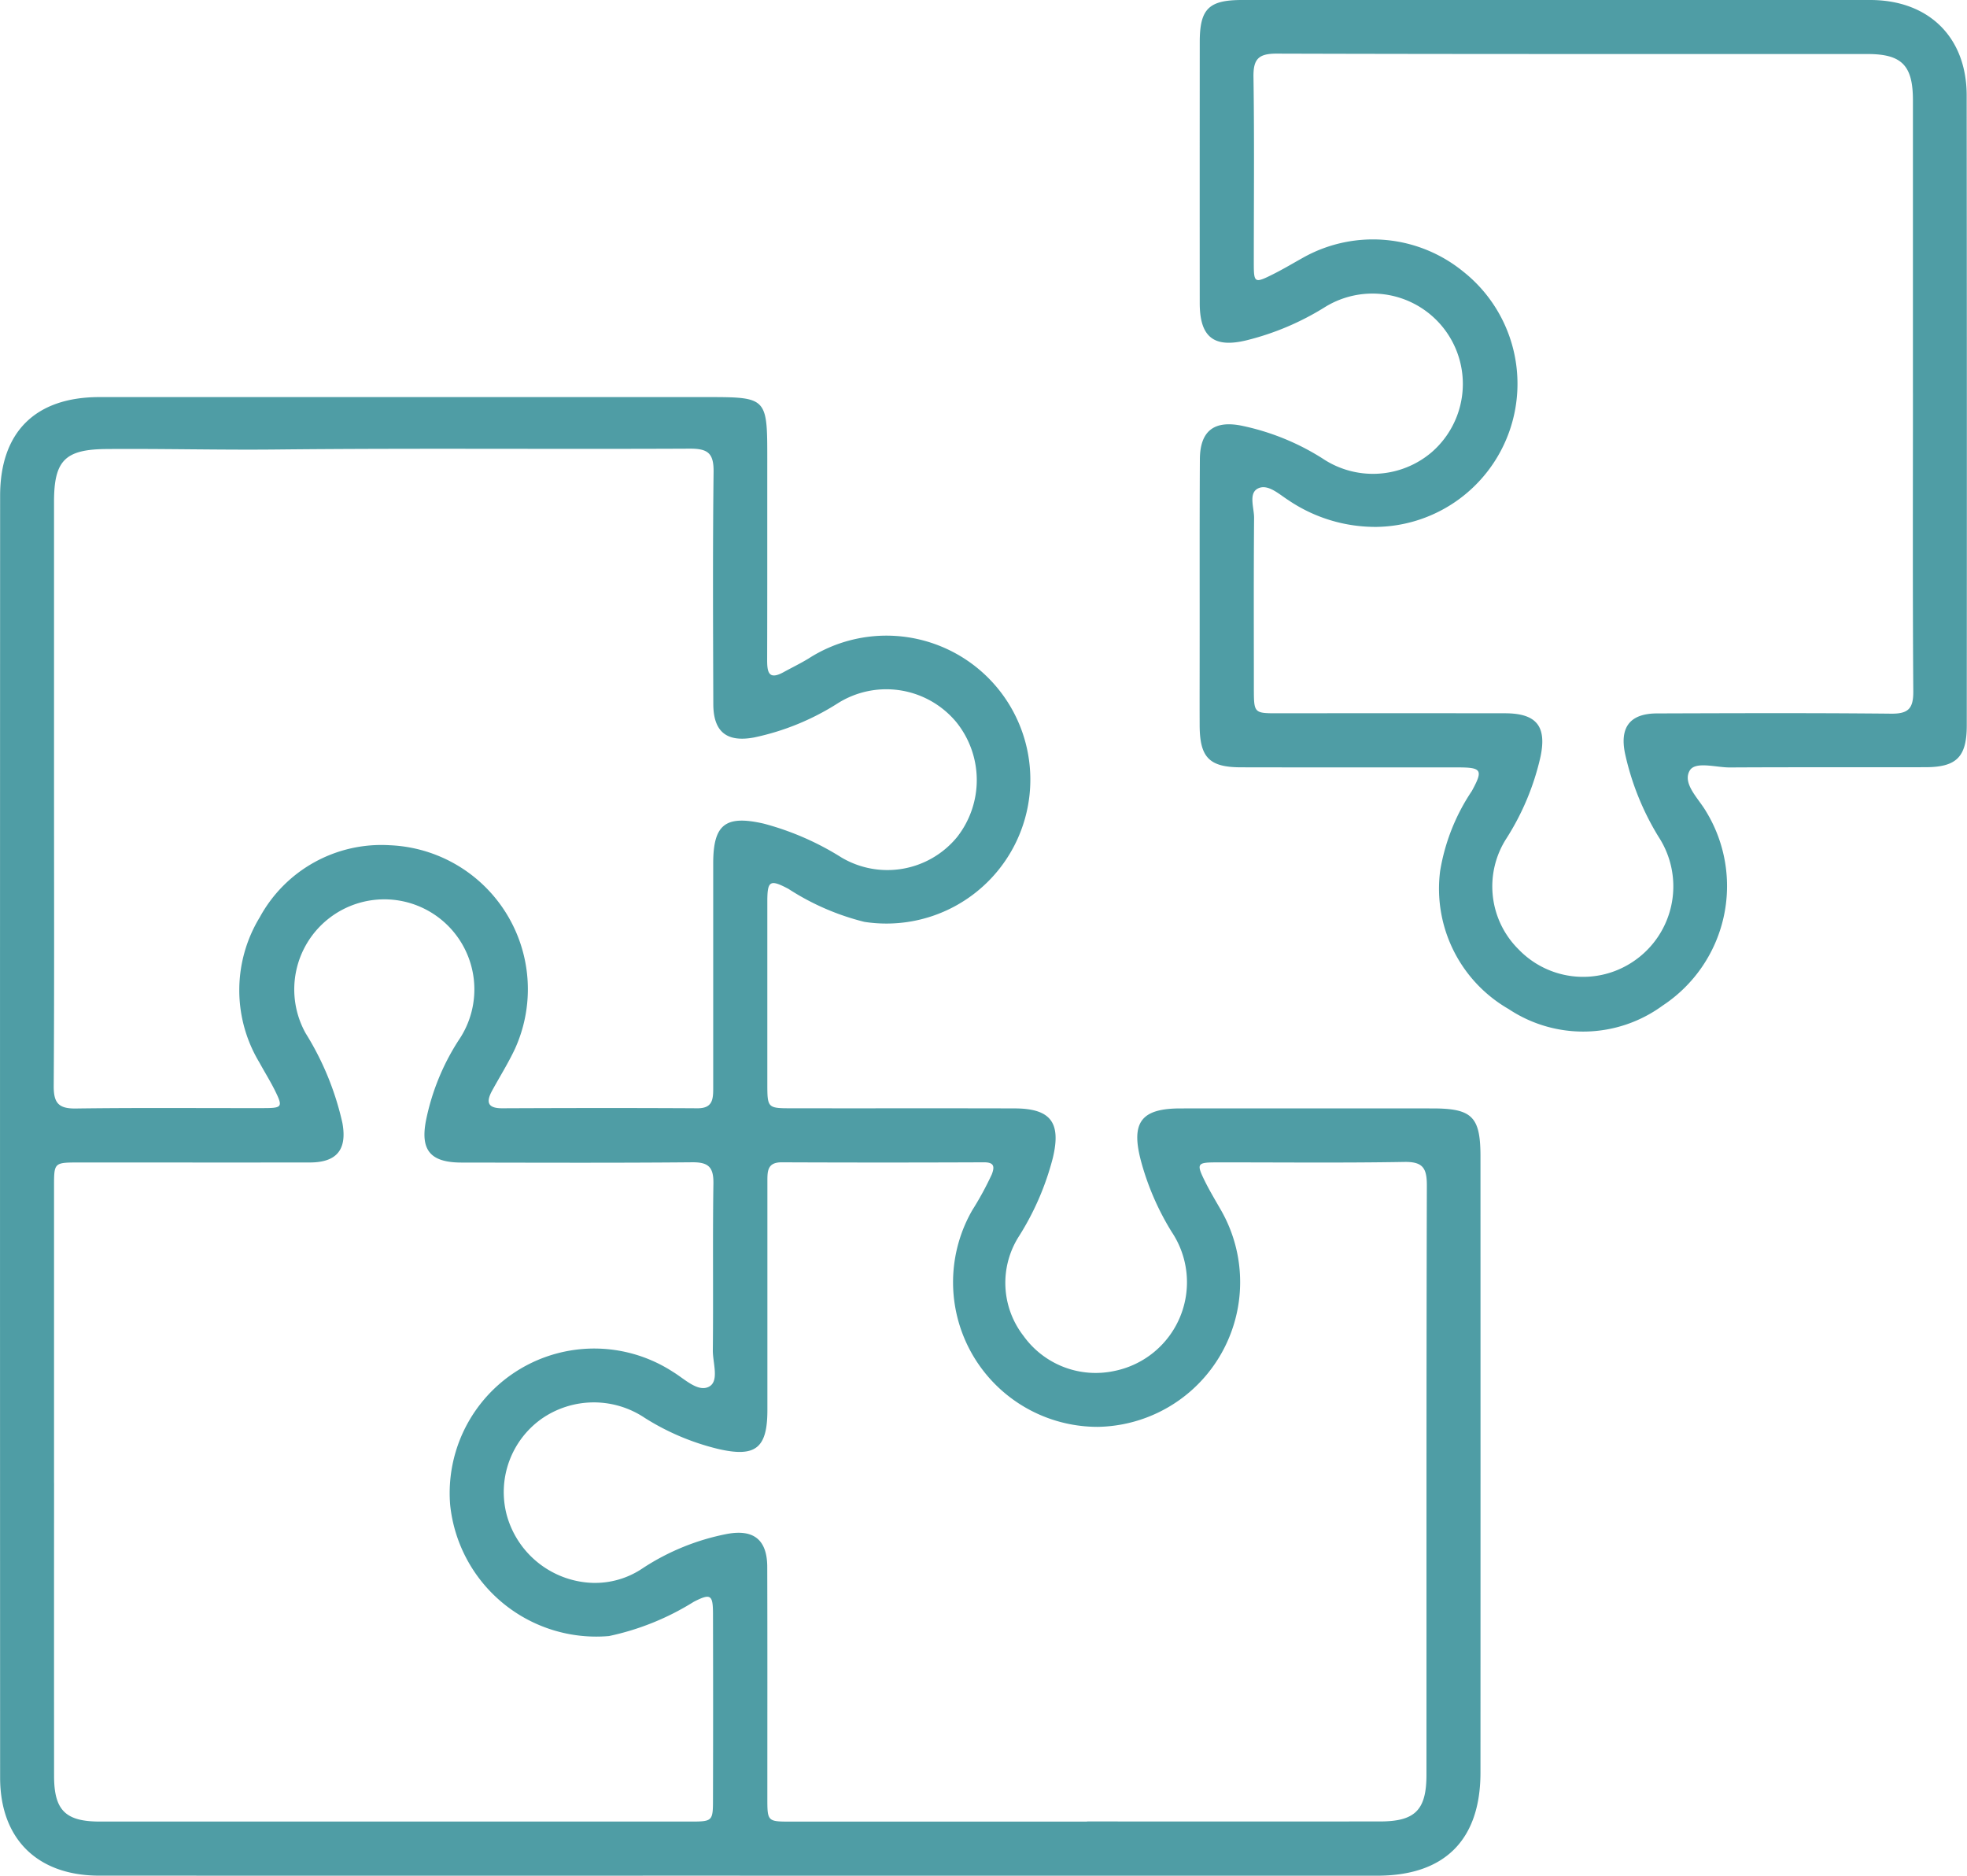 <svg xmlns="http://www.w3.org/2000/svg" xmlns:xlink="http://www.w3.org/1999/xlink" width="126.27" height="120.392" viewBox="0 0 126.27 120.392">
  <defs>
    <clipPath id="clip-path">
      <rect id="Rectangle_1393" data-name="Rectangle 1393" width="126.27" height="120.392" fill="#4f9da5"/>
    </clipPath>
  </defs>
  <g id="Group_3105" data-name="Group 3105" transform="translate(0)">
    <g id="Group_3070" data-name="Group 3070" transform="translate(0)" clip-path="url(#clip-path)">
      <path id="Path_563" data-name="Path 563" d="M87.7,127.708q20.456,0,40.911,0c4.321,0,6.621-2.294,6.623-6.617q.006-19.772,0-39.543c0-2.552-.531-3.085-3.072-3.087q-8.092-.007-16.182,0c-2.527,0-3.192.891-2.547,3.348a17.092,17.092,0,0,0,1.981,4.581,5.81,5.81,0,0,1-3.7,8.926,5.7,5.7,0,0,1-5.816-2.256,5.549,5.549,0,0,1-.27-6.426,17.585,17.585,0,0,0,2.155-5c.542-2.266-.134-3.167-2.449-3.174-4.786-.014-9.573,0-14.359-.008-1.493,0-1.519-.029-1.521-1.538q0-5.869,0-11.738c0-1.325.166-1.437,1.353-.808a16.06,16.06,0,0,0,4.877,2.119,9.24,9.24,0,1,0-3.588-16.9c-.518.315-1.067.58-1.6.873-.98.539-1.055-.033-1.053-.813.013-4.292.006-8.585.008-12.877,0-3.949-.012-3.966-3.9-3.966q-19.487,0-38.974,0c-4.1,0-6.372,2.234-6.373,6.332q-.014,41.139,0,82.278c0,3.941,2.4,6.289,6.356,6.291q20.569.006,41.139,0M43.664,57.987q0-9.23,0-18.461c0-2.657.708-3.367,3.368-3.388,3.639-.029,7.278.068,10.919.03,8.85-.092,17.7-.011,26.553-.054,1.137,0,1.51.3,1.5,1.471-.059,4.976-.034,9.952-.018,14.928.005,1.79.876,2.465,2.623,2.137a16.133,16.133,0,0,0,5.348-2.18,5.842,5.842,0,0,1,7.626,1.194,5.924,5.924,0,0,1,.053,7.379,5.785,5.785,0,0,1-7.419,1.314,18.037,18.037,0,0,0-4.988-2.174c-2.458-.563-3.248.04-3.249,2.545q0,7.236,0,14.473c0,.724-.074,1.256-1.015,1.251-4.178-.024-8.357-.018-12.535,0-.944,0-1.038-.406-.645-1.127.491-.9,1.04-1.771,1.474-2.7A9.251,9.251,0,0,0,65.21,61.568a8.887,8.887,0,0,0-8.337,4.621,8.989,8.989,0,0,0-.019,9.335c.326.6.691,1.18.994,1.792.517,1.049.469,1.123-.713,1.125-4.027.007-8.054-.03-12.08.025-1.113.015-1.417-.371-1.41-1.447.041-6.344.02-12.688.02-19.032m0,44.514q0-9.515,0-19.029c0-1.537,0-1.54,1.6-1.541,4.938,0,9.875.005,14.813,0,1.744,0,2.407-.831,2.1-2.527a18.479,18.479,0,0,0-2.359-5.764,5.781,5.781,0,1,1,9.811.458,14.892,14.892,0,0,0-2.088,5.138c-.374,1.922.3,2.694,2.268,2.7,4.938.006,9.876.028,14.813-.018,1.042-.01,1.385.3,1.37,1.357-.054,3.569,0,7.14-.037,10.71-.008.806.427,1.982-.247,2.336-.71.373-1.567-.5-2.306-.946a9.279,9.279,0,0,0-14.309,8.541,9.429,9.429,0,0,0,10.194,8.411,16.841,16.841,0,0,0,5.446-2.2c1.081-.552,1.229-.451,1.232.757q.016,5.925,0,11.85c0,1.5-.006,1.5-1.531,1.5q-18.914,0-37.829,0c-2.211,0-2.938-.728-2.939-2.931q-.006-9.4,0-18.8m66.313,21.734q-9.512,0-19.025,0c-1.5,0-1.5-.008-1.5-1.539,0-4.936.008-9.873-.006-14.81-.005-1.725-.856-2.422-2.541-2.123a15.073,15.073,0,0,0-5.453,2.209,5.444,5.444,0,0,1-3.685.906,5.924,5.924,0,0,1-5.046-4.329,5.767,5.767,0,0,1,2.219-6.154,5.868,5.868,0,0,1,6.638-.076,15.707,15.707,0,0,0,4.7,1.993c2.41.562,3.175-.035,3.177-2.48q0-7.348,0-14.7c0-.647,0-1.217.918-1.214q6.493.027,12.987,0c.621,0,.707.243.5.775a20.121,20.121,0,0,1-1.253,2.3A9.282,9.282,0,0,0,110.661,98.9a9.291,9.291,0,0,0,7.934-13.877c-.357-.625-.731-1.244-1.051-1.89-.557-1.124-.5-1.207.722-1.208,4.025-.006,8.051.041,12.075-.029,1.193-.021,1.453.395,1.451,1.509-.035,12.607-.02,25.215-.025,37.822,0,2.275-.733,3-2.992,3q-9.4.006-18.8,0" transform="translate(-40.196 -7.317)" fill="#4f9da5"/>
      <path id="Path_564" data-name="Path 564" d="M22.889,0Q12.8,0,2.72,0C.579,0,.007.571.006,2.7Q0,11.072.005,19.448c0,2.186.9,2.908,3.011,2.393A17.371,17.371,0,0,0,8.029,19.72a5.8,5.8,0,0,1,6.857,9.313,5.811,5.811,0,0,1-7,.393,15.6,15.6,0,0,0-5.252-2.115C.9,26.984.025,27.685.014,29.476-.01,33.616.005,37.756,0,41.9c0,1.557-.006,3.115,0,4.672.011,2.047.618,2.674,2.642,2.678,4.634.011,9.268,0,13.9.006,1.564,0,1.675.15.932,1.512A13,13,0,0,0,15.438,55.9a8.913,8.913,0,0,0,4.4,8.868,8.638,8.638,0,0,0,9.885-.226A9.186,9.186,0,0,0,32.5,52.068c-.487-.831-1.516-1.767-1.047-2.6.357-.631,1.695-.2,2.593-.209,4.178-.023,8.356-.006,12.535-.016,2,0,2.663-.651,2.663-2.679q.014-20.226-.006-40.452c-.008-3.74-2.45-6.106-6.184-6.112Q32.973-.011,22.889,0m22.9,25.234c0,6.381-.023,12.762.022,19.143.007,1.087-.306,1.44-1.413,1.43-5.013-.051-10.027-.032-15.041-.016-1.724.005-2.4.876-2.052,2.566a17.245,17.245,0,0,0,2.158,5.36,5.809,5.809,0,0,1-1.876,8.155,5.748,5.748,0,0,1-7.115-.938,5.681,5.681,0,0,1-.775-7.125,16.473,16.473,0,0,0,2.181-5.227c.416-1.966-.255-2.795-2.263-2.8q-7.292-.009-14.585,0c-1.545,0-1.548,0-1.55-1.6,0-3.646-.016-7.293.014-10.939.005-.65-.374-1.587.255-1.894s1.336.364,1.933.745a9.965,9.965,0,0,0,5.683,1.725,9.187,9.187,0,0,0,5.539-16.4,9.168,9.168,0,0,0-10.148-.945c-.7.386-1.382.8-2.095,1.153-1.134.565-1.184.527-1.185-.721,0-3.988.039-7.977-.021-11.964-.016-1.137.307-1.5,1.475-1.5,12.648.038,25.3.022,37.944.026,2.2,0,2.912.73,2.914,2.957q0,9.4,0,18.8" transform="translate(77.011 0)" fill="#4f9da5"/>
    </g>
  </g>
</svg>
